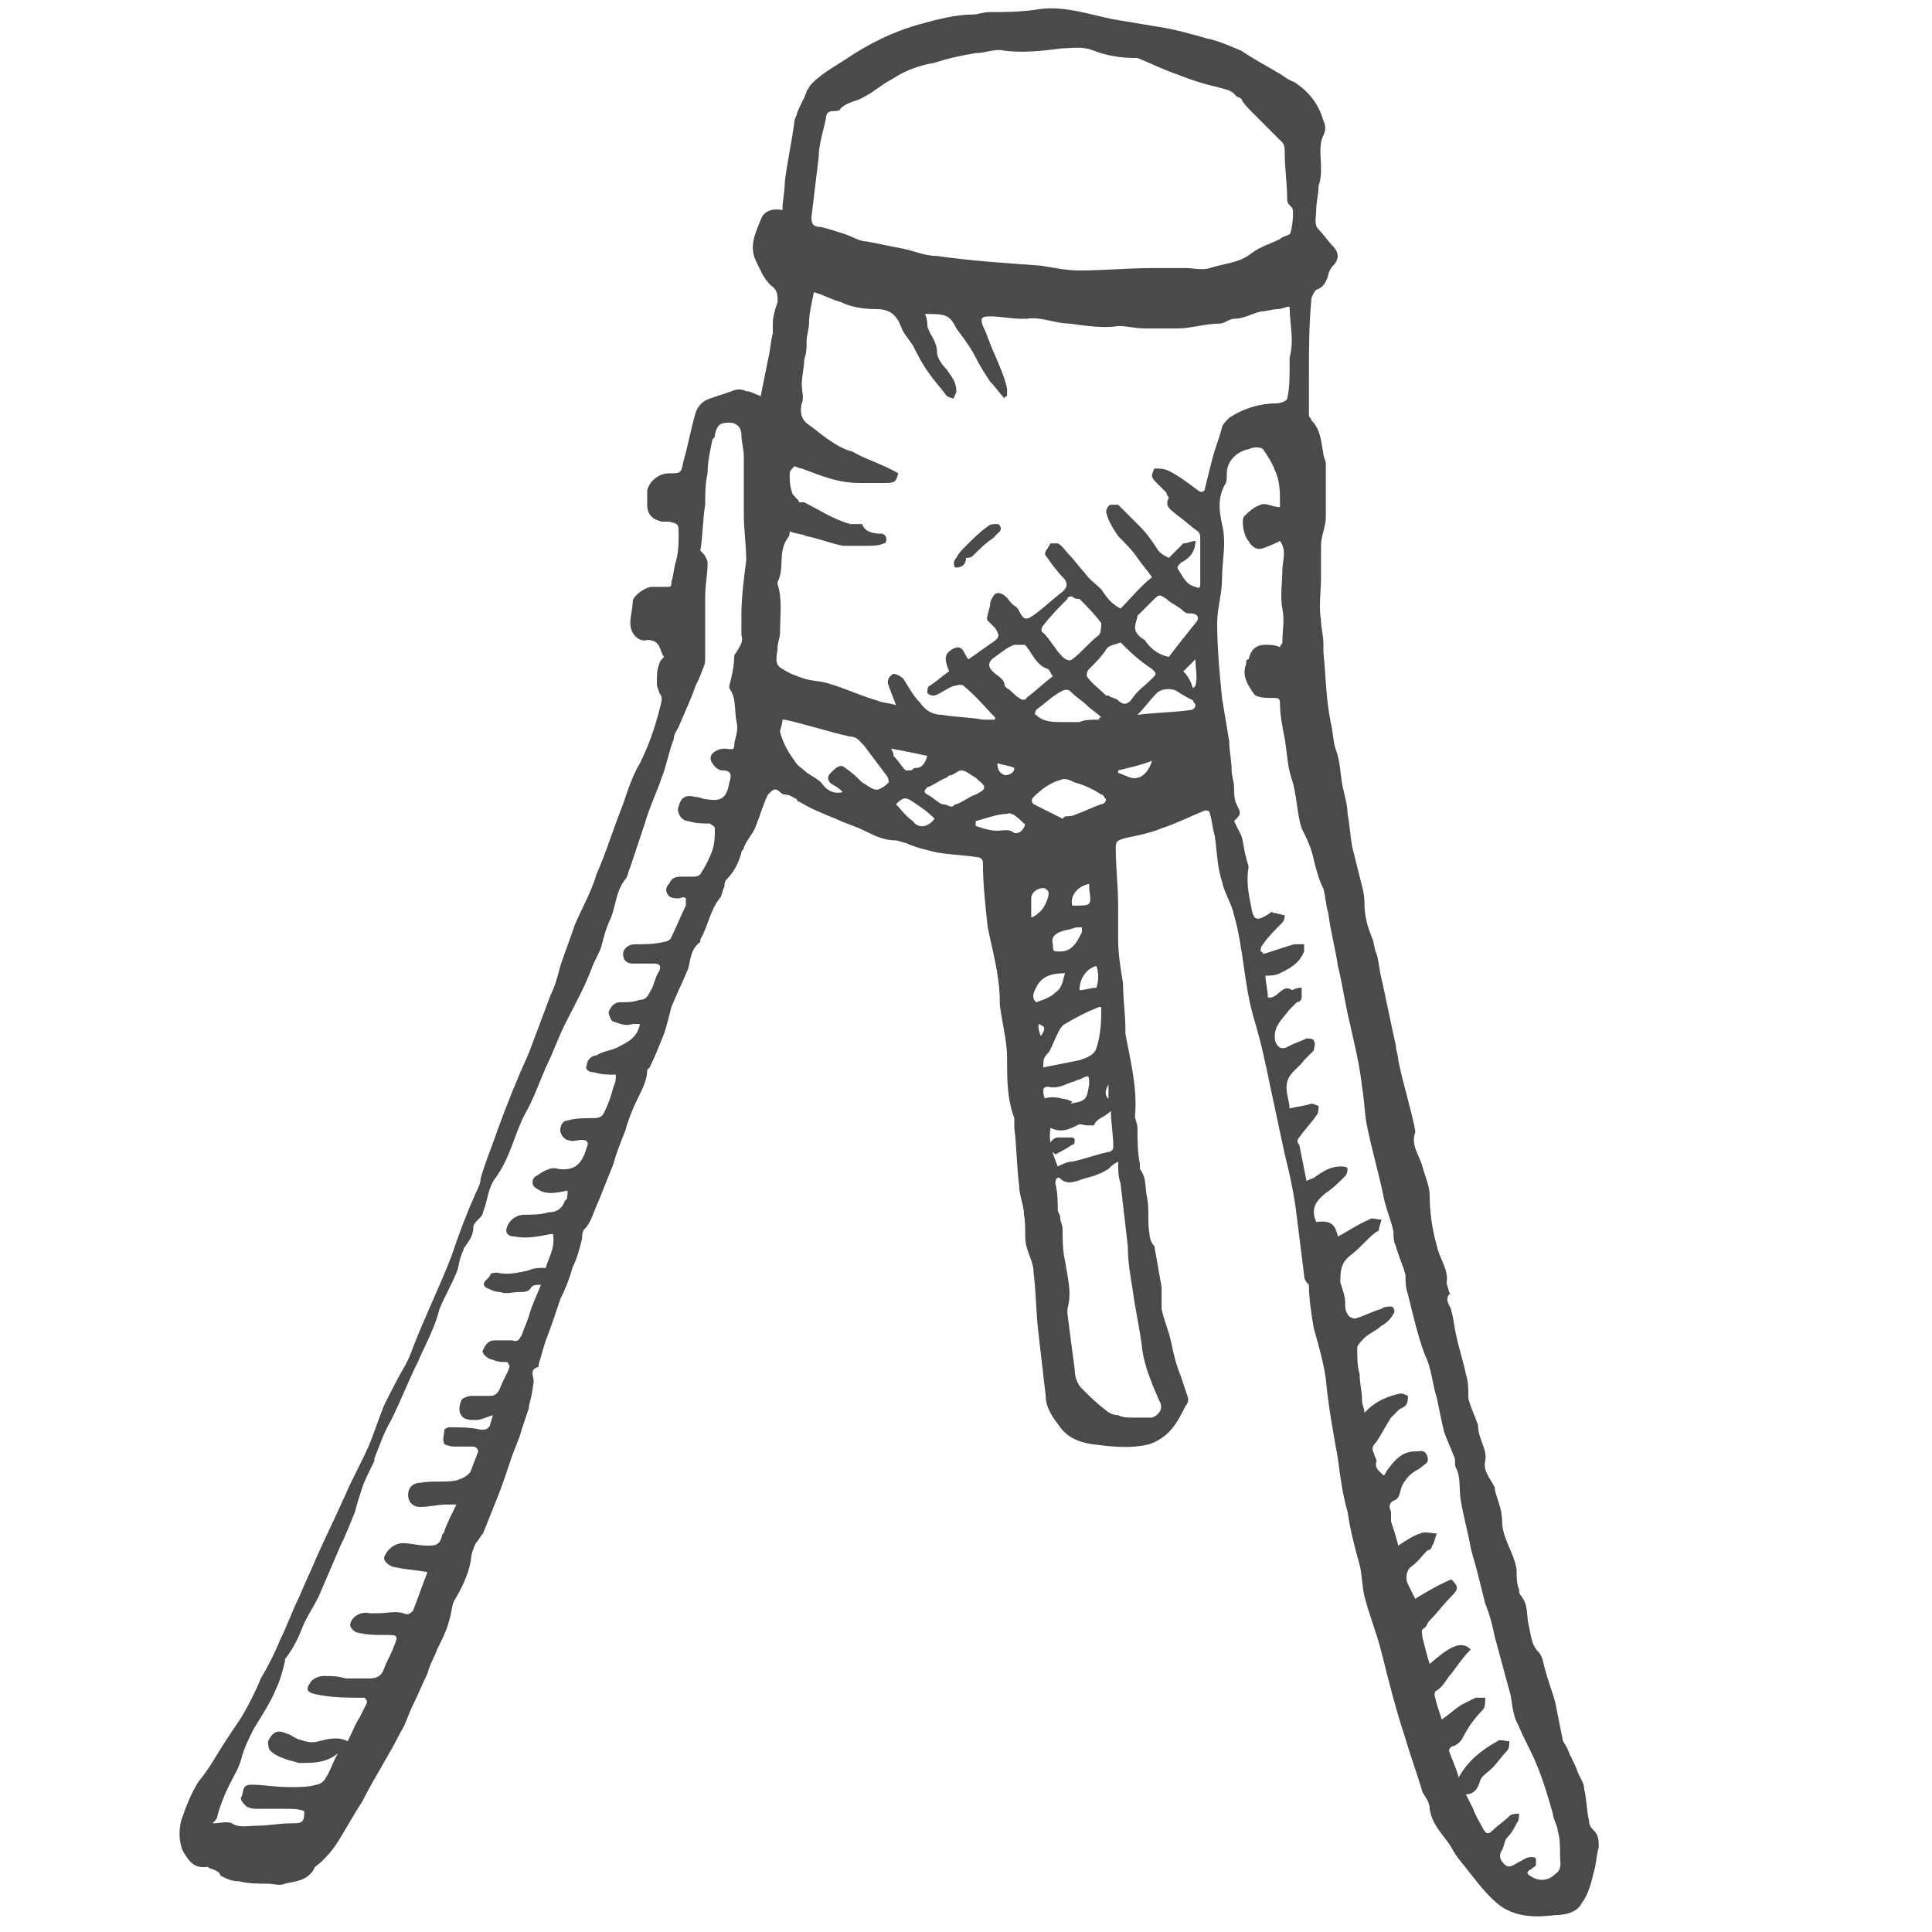 <?xml version="1.0" encoding="utf-8"?>
<!-- Generator: Adobe Illustrator 24.1.0, SVG Export Plug-In . SVG Version: 6.00 Build 0)  -->
<svg version="1.1" id="Ebene_1" xmlns="http://www.w3.org/2000/svg" xmlns:xlink="http://www.w3.org/1999/xlink" x="0px" y="0px"
	 viewBox="0 0 80 80" style="enable-background:new 0 0 80 80;" xml:space="preserve">
<style type="text/css">
	.st0{fill:#4A4A49;}
</style>
<g>
	<path class="st0" d="M45.9,44.9c-0.1,0.2-0.2,0.4,0,0.6C45.9,45.2,45.9,45.1,45.9,44.9 M43,42.4c0,0.1,0,0.3,0.1,0.5
		C43.3,42.6,43.3,42.5,43,42.4 M41.3,31.6c0,0.3,0.1,0.4,0.3,0.5c0.2,0,0.4-0.1,0.4-0.3C41.8,31.7,41.6,31.7,41.3,31.6 M49.4,28.5
		l0.1-0.1c0.1-0.4,0-0.7,0-1.1c-0.2,0.2-0.4,0.4-0.6,0.6c0,0,0.1-0.1,0.1-0.1C49.2,28,49.3,28.2,49.4,28.5 M46.3,31.9
		c0,0,0,0.1,0,0.1c0.3,0.1,0.6,0.3,0.8,0.2c0.2,0,0.5-0.3,0.6-0.7C47.2,31.7,46.7,31.8,46.3,31.9 M45.4,40c-0.4,0.1-0.7,0.5-0.7,1
		c0.2,0,0.5-0.1,0.7-0.1C45.5,40.6,45.5,40.3,45.4,40 M45.1,36.6c-0.5,0.1-0.8,0.5-0.7,0.9c0,0,0.1,0,0.1,0c0.7,0,0.7,0,0.6-0.7
		C45.1,36.7,45.1,36.7,45.1,36.6 M42.7,38c0.2-0.1,0.2-0.1,0.3-0.2c0.2-0.1,0.5-0.7,0.4-0.9c0,0-0.1-0.1-0.1-0.1
		c-0.2-0.1-0.6,0.1-0.6,0.4C42.7,37.5,42.7,37.7,42.7,38 M36.9,31c0.1,0.2,0.1,0.2,0.1,0.3c0.2,0.2,0.3,0.4,0.5,0.6c0,0,0.1,0,0.2,0
		c0.1,0,0.1-0.1,0.2-0.1c0.3,0,0.4-0.2,0.5-0.5C37.9,31.2,37.5,31.1,36.9,31 M43.6,39.1c0,0.3,0,0.3,0.3,0.3c0.5,0,0.7-0.4,0.9-0.8
		c0-0.1,0-0.2,0-0.2c0,0-0.1,0-0.2,0c-0.1,0-0.3,0.1-0.4,0.1C43.7,38.6,43.5,38.8,43.6,39.1 M44.1,40.3c-0.7,0-1,0.2-1.2,0.6
		c-0.1,0.2-0.2,0.4,0,0.6c0.3-0.1,0.6-0.2,0.8-0.4C44,40.9,44,40.6,44.1,40.3 M38.7,33.9c-0.3-0.3-0.6-0.5-0.9-0.7
		c-0.3-0.2-0.4-0.2-0.7,0.1c0.2,0.2,0.4,0.5,0.7,0.7C38,34.3,38.4,34.3,38.7,33.9 M40.4,34c0,0.1,0,0.1,0,0.2
		c0.3,0.1,0.6,0.2,0.9,0.2c0.2,0,0.5-0.1,0.7,0.1c0.1,0,0.2,0,0.3-0.1c0.1-0.1,0.2-0.3,0.1-0.3c-0.2-0.2-0.5-0.5-0.7-0.4
		C41.3,33.7,40.8,33.9,40.4,34 M47.1,29.6c0.8-0.1,1.5-0.1,2.2-0.2c0.1,0,0.2-0.1,0.2-0.2c0-0.1-0.1-0.1-0.1-0.2
		c-0.2-0.1-0.4-0.2-0.7-0.4c-0.2-0.1-0.6-0.1-0.8,0.1C47.6,29,47.4,29.3,47.1,29.6 M45.1,44.9c0-0.4,0-0.4-0.4-0.2
		c-0.1,0-0.2,0.1-0.3,0.1c-0.3,0.1-0.6,0.3-1,0.2c-0.2,0-0.2,0.1-0.2,0.2c0,0.2,0.1,0.3,0.1,0.5c0,0.2,0.1,0.3,0.3,0.2
		c0.2-0.1,0.5-0.1,0.7-0.2C45,45.6,45,45.5,45.1,44.9 M39.4,33.4c0.1,0,0.1-0.1,0.2-0.1c0.3-0.1,0.5-0.3,0.8-0.4
		c0.4-0.2,0.5-0.3,0.1-0.6c0,0-0.1-0.1-0.1-0.1c-0.2-0.1-0.4-0.3-0.6-0.3c-0.1,0-0.2,0.1-0.4,0.2c-0.1,0-0.1,0-0.2,0.1
		c-0.3,0.1-0.5,0.3-0.8,0.4c-0.1,0.1-0.2,0.2,0,0.3c0.2,0.1,0.4,0.3,0.6,0.4C39.2,33.3,39.3,33.4,39.4,33.4 M45.5,29.8
		c0,0,0-0.1,0.1-0.1c-0.2-0.2-0.4-0.3-0.6-0.5c-0.2-0.2-0.4-0.3-0.6-0.5c-0.1-0.1-0.2-0.2-0.4-0.1c-0.4,0.2-0.7,0.5-1.1,0.8
		c0,0-0.1,0.2,0,0.2c0.3,0.3,0.7,0.3,1.1,0.3c0.2,0,0.5,0,0.7,0C44.9,29.8,45.2,29.8,45.5,29.8 M44.2,33.8c0.1,0,0.2,0,0.4-0.1
		c0.3-0.1,0.7-0.3,1-0.4c0.1,0,0.2-0.1,0.2-0.2c-0.1-0.1-0.1-0.2-0.2-0.2c-0.3-0.2-0.7-0.4-1.1-0.5c-0.2-0.1-0.4-0.2-0.6-0.1
		c-0.4,0.1-0.8,0.4-1.1,0.7c-0.1,0.1-0.1,0.2,0,0.3c0.4,0.2,0.8,0.4,1.2,0.6C44.1,33.8,44.1,33.8,44.2,33.8 M45.6,41.7
		c-0.1,0-0.1,0-0.1,0c-0.5,0.2-0.9,0.4-1.4,0.7c-0.2,0.1-0.3,0.4-0.4,0.6c-0.1,0.2-0.2,0.5-0.3,0.6c-0.2,0.2-0.2,0.3-0.2,0.6
		c0.5-0.1,1-0.2,1.5-0.3c0.3-0.1,0.6-0.2,0.7-0.5C45.6,42.8,45.6,42.2,45.6,41.7 M43.6,28c-0.1-0.1-0.1-0.2-0.2-0.3
		c-0.4-0.1-0.6-0.5-0.8-0.8c-0.1-0.1-0.1-0.2-0.2-0.2c-0.1,0-0.3,0-0.4,0c-0.3,0.1-0.5,0.3-0.8,0.5c-0.3,0.2-0.3,0.4-0.1,0.6
		c0.2,0.2,0.5,0.3,0.5,0.6c0,0,0,0,0.1,0.1c0.2,0.1,0.3,0.3,0.5,0.4c0.1,0.1,0.3,0.1,0.3,0C42.9,28.6,43.2,28.3,43.6,28 M46,46
		c-0.3,0.3-0.6,0.3-0.7,0.6c0,0-0.2,0-0.3,0c-0.1,0-0.3-0.1-0.4,0c-0.4,0.2-0.7,0.3-1.1,0.1c-0.1,0.6,0.1,1.1,0.3,1.6
		c0.2-0.1,0.4-0.2,0.6-0.2c0.5-0.1,1-0.3,1.5-0.4c0.1,0,0.2-0.1,0.2-0.2C46.1,47,46,46.5,46,46 M46.4,26.6c-0.2,0.1-0.5,0.1-0.6,0.3
		c-0.2,0.3-0.4,0.5-0.7,0.8c-0.1,0.1-0.1,0.2-0.1,0.3c0.2,0.3,0.5,0.5,0.8,0.8c0,0,0.1,0,0.1,0c0.1,0.1,0.3,0.1,0.4,0.2
		c0.2,0.2,0.4,0.2,0.6-0.1c0.2-0.3,0.5-0.5,0.8-0.8c0.2-0.2,0.2-0.2,0-0.4C47.1,27.3,46.8,27,46.4,26.6 M44.4,24.7
		c-0.1,0-0.2,0-0.2,0.1c-0.3,0.3-0.7,0.7-1,1.1c-0.1,0.1-0.1,0.3,0,0.3c0.3,0.3,0.5,0.7,0.8,1c0.1,0.1,0.3,0.2,0.4,0.1
		c0.4-0.3,0.7-0.7,1.1-1c0.1-0.1,0.1-0.4,0.1-0.5c-0.3-0.4-0.6-0.7-0.9-1C44.6,24.8,44.5,24.8,44.4,24.7 M48.4,27.2
		c0.3-0.4,0.7-0.9,1.1-1.4c0.2-0.2,0.1-0.4-0.2-0.4c-0.1,0-0.2,0-0.3-0.1c-0.2-0.2-0.5-0.3-0.7-0.5c-0.3-0.2-0.3-0.2-0.6,0.1
		c-0.2,0.2-0.4,0.4-0.6,0.6C47.1,25.6,47,25.8,47,26c0,0.2,0.2,0.4,0.4,0.5C47.6,26.8,47.9,27.1,48.4,27.2 M34.9,32.8
		c-0.1-0.1-0.2-0.2-0.4-0.3c-0.2-0.1-0.3-0.3-0.1-0.5c0.2-0.2,0.4-0.4,0.6-0.2c0.3,0.2,0.5,0.4,0.7,0.6c0.2,0.1,0.4,0.3,0.6,0.3
		c0.1,0,0.3-0.1,0.5-0.3c0,0,0-0.2-0.1-0.3c-0.3-0.4-0.6-0.8-0.9-1.2c-0.2-0.2-0.3-0.4-0.6-0.4c-0.9-0.2-1.8-0.5-2.7-0.7
		c0,0,0,0-0.1,0c0,0.2-0.1,0.4-0.1,0.5c0.1,0.4,0.3,0.8,0.6,1.2c0.1,0.2,0.3,0.3,0.4,0.4c0.2,0.2,0.5,0.3,0.7,0.5
		C34.2,32.7,34.5,32.9,34.9,32.8 M46.3,48.1c-0.2,0.1-0.3,0.2-0.4,0.3c-0.3,0.2-0.6,0.3-1,0.4c-0.3,0.1-0.7,0.3-1,0
		c-0.1-0.1-0.2,0-0.2,0.2c0.1,0.4,0.1,0.8,0.1,1.1c0,0.1,0.1,0.2,0.1,0.3c0,0.2,0.1,0.3,0.1,0.5c0,0.4,0,0.9,0.1,1.3
		c0.1,0.7,0.3,1.3,0.1,2c0,0.1,0,0.1,0,0.2c0.1,0.8,0.2,1.5,0.3,2.3c0,0.3,0.1,0.6,0.3,0.8c0.3,0.3,0.6,0.6,1,0.9
		c0.1,0.1,0.3,0.2,0.5,0.2c0.2,0.1,0.4,0.1,0.6,0.1c0.3,0,0.5,0,0.8,0c0.3-0.1,0.5-0.4,0.3-0.7c-0.3-0.7-0.6-1.4-0.7-2.1
		c-0.1-0.9-0.3-1.7-0.4-2.5c-0.1-0.6-0.2-1.2-0.2-1.8c-0.1-0.9-0.2-1.7-0.3-2.6C46.3,48.7,46.3,48.5,46.3,48.1 M53.2,6.4
		C53.3,6.4,53.3,6.4,53.2,6.4c0-0.2,0-0.4-0.1-0.5c-0.4-0.4-0.8-0.8-1.2-1.2c-0.2-0.2-0.4-0.4-0.5-0.6c-0.1-0.1-0.2-0.1-0.2-0.1
		c-0.2-0.3-0.5-0.3-0.8-0.4c-0.5-0.1-1.1-0.3-1.6-0.5c-0.6-0.2-1.2-0.5-1.7-0.7c0,0,0,0-0.1,0c-0.6,0-1.2-0.1-1.7-0.3
		C44.8,1.9,44.4,2,44,2c-0.8,0.1-1.6,0.2-2.4,0.1c-0.4-0.1-0.8,0.1-1.2,0.1c-0.6,0.1-1.1,0.2-1.7,0.4c-0.6,0.1-1.2,0.3-1.8,0.7
		c-0.4,0.2-0.7,0.5-1.1,0.7c-0.3,0.2-0.7,0.2-1,0.5c0,0.1-0.2,0.1-0.3,0.1c-0.2,0-0.3,0.1-0.3,0.3c-0.1,0.5-0.3,1.1-0.3,1.6
		c-0.1,0.8-0.2,1.7-0.3,2.5c0,0.3,0.1,0.4,0.4,0.4c0.4,0.1,0.7,0.2,1,0.3c0.3,0.1,0.6,0.3,0.9,0.3c0.5,0.1,1,0.2,1.5,0.3
		c0.5,0.1,0.9,0.3,1.4,0.3c1.4,0.2,2.9,0.3,4.3,0.4c0.6,0.1,1.1,0.2,1.6,0.2c1,0,2-0.1,3-0.1c0.5,0,0.9,0,1.4,0c0.3,0,0.7,0.1,1,0
		c0.6-0.2,1.2-0.2,1.7-0.6c0.4-0.3,0.8-0.4,1.2-0.6c0.1-0.1,0.2-0.1,0.4-0.2c0.1-0.1,0.2-1,0.1-1.1c-0.1-0.1-0.2-0.2-0.2-0.3
		C53.3,7.6,53.2,7,53.2,6.4 M23.5,49.3c-0.5,0.1-0.9,0.2-1.3-0.1c-0.2-0.1-0.2-0.4,0-0.5c0.3-0.2,0.6-0.4,0.9-0.3
		c0.7,0.1,1-0.2,1.2-0.9c0.1-0.2,0-0.3-0.2-0.3c-0.2,0-0.4,0.1-0.6,0c-0.1,0-0.3-0.2-0.3-0.4c0-0.2,0.1-0.4,0.3-0.4
		c0.3-0.1,0.7-0.1,1-0.1c0.2,0,0.4,0,0.5-0.2c0.2-0.4,0.3-0.7,0.4-1.1c0.1-0.2,0.1-0.3,0.1-0.5c-0.3,0-0.6,0-0.9-0.1
		c-0.2,0-0.4-0.1-0.3-0.3c0-0.2,0.2-0.4,0.4-0.4c0.3-0.2,0.7-0.2,1-0.4c0.4-0.2,0.7-0.4,0.8-0.9c-0.1,0-0.2,0-0.3,0
		c-0.3,0.1-0.5,0-0.8-0.1c-0.1,0-0.2-0.3-0.2-0.4c0.1-0.2,0.2-0.4,0.5-0.4c0.3,0,0.5,0,0.8-0.1c0.2,0,0.3-0.1,0.4-0.3
		c0.2-0.3,0.2-0.6,0.4-0.9c0.1-0.2,0-0.3-0.2-0.3c-0.3,0-0.6,0-0.9,0c-0.2,0-0.4-0.1-0.4-0.4c0-0.2,0.2-0.4,0.5-0.4
		c0.4,0,0.8,0,1.2-0.1c0.1,0,0.3-0.1,0.3-0.2c0.2-0.4,0.4-0.9,0.6-1.3c0-0.1,0-0.2,0-0.3c-0.1-0.1-0.2,0-0.3,0c-0.1,0-0.3,0-0.4-0.1
		c-0.1-0.1-0.2-0.3,0-0.5c0.1-0.2,0.2-0.3,0.5-0.3c0.2,0,0.3,0,0.5,0c0.1,0,0.2,0,0.3-0.1c0.2-0.3,0.4-0.7,0.5-1
		c0.1-0.3,0.1-0.6,0.1-0.9c0-0.1-0.1-0.1-0.2-0.2c-0.3,0-0.6,0-0.9-0.1c-0.3,0-0.5-0.4-0.4-0.6c0.1-0.4,0.3-0.5,0.7-0.4
		c0.2,0,0.3,0.1,0.5,0.1c0.6,0.1,0.8-0.1,0.9-0.7c0.1-0.3,0.1-0.5-0.3-0.5c-0.1,0-0.3-0.1-0.4-0.3c-0.1-0.1-0.1-0.3,0-0.4
		c0.1-0.1,0.3-0.2,0.5-0.2c0.2,0,0.4,0.1,0.4-0.1c0-0.3,0.2-0.6,0.1-1c-0.1-0.5,0-1-0.3-1.4c0,0,0-0.1,0-0.1
		c0.1-0.4,0.2-0.8,0.2-1.2c0-0.1,0.1-0.2,0.1-0.2c0.1-0.2,0.3-0.4,0.2-0.7c0-0.3,0-0.5,0-0.8c0-0.8,0.1-1.5,0.2-2.3
		c0-0.6-0.1-1.3-0.1-1.9c0-0.8,0-1.6,0-2.4c0-0.3-0.1-0.6-0.1-0.9c0-0.3-0.2-0.5-0.5-0.5c-0.4,0-0.5,0.1-0.6,0.5
		c0,0.1,0,0.1-0.1,0.2c-0.1,0.5-0.2,0.9-0.2,1.4c-0.1,0.4-0.1,0.9-0.1,1.3c-0.1,0.6-0.1,1.3-0.2,1.9c0,0,0.1,0.1,0.1,0.1
		c0.1,0.1,0.2,0.3,0.2,0.4c0,0.5-0.1,0.9-0.1,1.4c0,0.4,0,0.7,0,1.1c0,0.5,0,0.9,0,1.4c0,0.2,0,0.3-0.1,0.5
		c-0.1,0.3-0.2,0.5-0.3,0.7c-0.2,0.6-0.5,1.2-0.7,1.7c-0.1,0.2-0.2,0.3-0.2,0.5c-0.2,0.5-0.3,1.1-0.5,1.6c-0.2,0.6-0.5,1.2-0.7,1.9
		c-0.2,0.6-0.4,1.2-0.6,1.8c-0.1,0.2-0.1,0.4-0.2,0.5c-0.4,0.5-0.4,1.1-0.6,1.6c-0.2,0.4-0.3,0.8-0.4,1.2c-0.1,0.3-0.3,0.6-0.4,0.9
		c-0.3,0.8-0.7,1.5-1.1,2.3c-0.3,0.6-0.5,1.2-0.8,1.8c-0.3,0.7-0.5,1.3-0.9,2c-0.4,0.8-0.6,1.8-1.2,2.6c-0.3,0.4-0.3,0.9-0.5,1.4
		c0,0.1-0.1,0.2-0.2,0.3c-0.1,0.1-0.2,0.2-0.2,0.3c0,0.4-0.2,0.6-0.4,0.9c0,0.1-0.1,0.2-0.1,0.3c-0.1,0.2-0.1,0.5-0.2,0.7
		c-0.2,0.5-0.5,1-0.7,1.5c-0.2,0.8-0.6,1.5-0.9,2.2c-0.4,0.8-0.7,1.6-1.1,2.4c-0.3,0.5-0.5,1.1-0.7,1.6c0,0,0,0.1,0,0.1
		c-0.2,0.4-0.4,0.8-0.5,1.1c-0.1,0.3-0.2,0.6-0.3,1c-0.2,0.5-0.4,1-0.6,1.4c-0.3,0.7-0.6,1.4-0.9,2.1c-0.2,0.4-0.4,0.7-0.6,1.1
		c-0.2,0.5-0.4,1-0.8,1.5c0,0,0,0.1,0,0.1c-0.1,0.4-0.2,0.8-0.4,1.2c-0.2,0.5-0.6,1.1-0.9,1.6c-0.2,0.4-0.4,0.8-0.5,1.2
		c-0.1,0.4-0.3,0.7-0.5,1.1c-0.2,0.4-0.4,0.9-0.5,1.3c0,0.1-0.1,0.2-0.2,0.3c0.3,0,0.6-0.1,0.8,0c0.3,0.2,0.7,0.1,1,0.1
		c0.5,0,1-0.1,1.4-0.1c0.5,0,0.6,0,0.6-0.5c-0.2-0.1-0.5-0.1-0.7-0.1c-0.4,0-0.8,0-1.2,0c-0.2,0-0.3,0-0.5-0.1
		c-0.1-0.1-0.3-0.3-0.2-0.4c0.1-0.2,0-0.5,0.4-0.5c0.5,0,1,0.1,1.6,0.1c0.4,0,0.8,0,1.1-0.1c0.1,0,0.3-0.1,0.4-0.3
		c0.2-0.3,0.3-0.7,0.5-1c-0.5,0.4-1,0.4-1.6,0.4c-0.1,0-0.3-0.1-0.4-0.1c-0.3-0.1-0.6-0.2-0.8-0.4c-0.1-0.1-0.1-0.3-0.1-0.4
		c0.2-0.4,0.4-0.5,0.8-0.3c0.1,0,0.2,0.1,0.4,0.2c0.3,0.1,0.6,0.2,0.9,0.1c0.4-0.1,0.8-0.2,1.2,0c0.2-0.4,0.3-0.7,0.5-1
		c0.1-0.2,0.2-0.4,0.3-0.6c0-0.1-0.1-0.2-0.1-0.2c-0.6,0-1.2,0-1.8-0.1c-0.6-0.1-0.7-0.2-0.4-0.6c0.1-0.1,0.3-0.2,0.5-0.2
		c0.3,0,0.6,0,0.9,0.1c0.3,0,0.6,0,1,0c0.3,0,0.5-0.1,0.6-0.4c0.1-0.3,0.3-0.6,0.4-0.9c0.2-0.5,0.2-0.5-0.4-0.5
		c-0.4,0-0.7,0-1.1-0.1c-0.1,0-0.3-0.2-0.3-0.3c0-0.3,0.4-0.6,0.8-0.5c0.1,0,0.3,0,0.4,0c0.3,0,0.7-0.1,1,0c0.2,0.1,0.3,0,0.4-0.1
		c0.2-0.5,0.4-1.1,0.6-1.6c-0.5-0.1-0.9-0.1-1.3-0.2c-0.2,0-0.5-0.2-0.5-0.4c0.1-0.3,0.4-0.6,0.8-0.6c0.3,0,0.6,0.1,1,0.1
		c0.3,0,0.5,0,0.6-0.4c0-0.1,0.1-0.1,0.1-0.2c0.1-0.3,0.3-0.7,0.5-1.1c-0.2,0-0.3,0-0.4,0c-0.4,0-0.7,0.1-1.1,0.1
		c-0.3,0-0.5-0.2-0.5-0.5c0-0.3,0.2-0.5,0.5-0.5c0.5-0.1,1,0,1.5-0.1c0.3-0.1,0.5-0.2,0.6-0.4c0.1-0.3,0.2-0.5,0.3-0.8
		c0-0.1-0.1-0.2-0.2-0.2c-0.3,0-0.5,0-0.8,0c-0.2,0-0.4-0.1-0.4-0.1c-0.1-0.2,0-0.4,0-0.6c0,0,0.1-0.1,0.2-0.1c0.4,0,0.9,0,1.3,0.1
		c0.2,0,0.3,0,0.4-0.2c0-0.1,0.1-0.3,0.1-0.4c-0.3,0.1-0.5,0.2-0.7,0.2c-0.2,0-0.5,0-0.6-0.2c-0.1-0.1-0.1-0.4,0-0.6
		c0-0.1,0.3-0.2,0.4-0.2c0.3,0,0.6,0,0.8,0c0.2,0,0.3-0.1,0.4-0.3c0.1-0.3,0.3-0.6,0.4-0.9c0-0.1-0.1-0.2-0.1-0.2
		c-0.2,0-0.4,0-0.6-0.1c-0.2,0-0.5-0.3-0.4-0.4c0.1-0.2,0.2-0.4,0.5-0.4c0.2,0,0.5,0,0.7,0c0.3,0.1,0.3-0.1,0.4-0.2
		c0.1-0.3,0.2-0.5,0.3-0.8c0.1-0.4,0.3-0.8,0.5-1.3c-0.2,0-0.3,0-0.4,0.1c-0.1,0.2-0.3,0.2-0.5,0.2c-0.3,0-0.5,0.1-0.8,0
		c-0.2,0-0.4-0.1-0.6-0.2c-0.2-0.2,0.1-0.3,0.2-0.5c0-0.1,0.2-0.1,0.3-0.1c0.4,0.1,0.9,0,1.3-0.1c0.2-0.1,0.4-0.1,0.7-0.1
		c0.1-0.4,0.4-0.8,0.3-1.4c-0.1,0-0.1,0-0.1,0c-0.5,0.1-1,0.2-1.5,0.1c-0.3,0-0.4-0.2-0.3-0.4c0.1-0.3,0.4-0.5,0.7-0.5
		c0.3,0,0.7,0,1-0.1c0.4,0,0.6-0.2,0.7-0.5C23.5,49.7,23.5,49.5,23.5,49.3 M55.4,51.2c0.4-0.2,0.8-0.5,1.3-0.7c0.1-0.1,0.3,0,0.5,0
		c0,0.1-0.1,0.3-0.1,0.4c0,0.1-0.1,0.1-0.1,0.1c-0.4,0.3-0.7,0.7-1.1,1c-0.4,0.3-0.4,0.7-0.4,1.1c0.1,0.3,0.2,0.6,0.2,0.8
		c0,0.2,0,0.4,0.1,0.5c0,0.1,0.2,0.2,0.3,0.2c0.4-0.1,0.7-0.3,1.1-0.4c0.1-0.1,0.3-0.1,0.4-0.1c0.1,0,0.2,0.2,0.1,0.3
		c-0.1,0.2-0.3,0.4-0.5,0.5c-0.2,0.2-0.5,0.3-0.7,0.5c-0.1,0.1-0.3,0.3-0.3,0.4c0,0.4,0,0.8,0.1,1.1c0,0.4,0.1,0.7,0.1,1.1
		c0,0.2,0.1,0.3,0.1,0.5c0.1-0.1,0.1-0.1,0.1-0.1c0.4-0.4,0.9-0.6,1.4-0.7c0.1,0,0.3,0.1,0.3,0.1c0,0.1,0,0.3-0.1,0.4
		c-0.1,0.1-0.2,0.1-0.3,0.2c-0.1,0.1-0.2,0.2-0.3,0.3c-0.2,0.3-0.4,0.7-0.6,1c-0.2,0.2-0.2,0.3-0.1,0.5c0,0.1,0.1,0.2,0.1,0.3
		c-0.1,0.3,0.1,0.4,0.3,0.6c0.1-0.1,0.1-0.2,0.2-0.3c0.3-0.4,0.6-0.7,1.1-0.7c0.2,0,0.4-0.1,0.5,0.2c0.1,0.3-0.1,0.3-0.3,0.5
		c-0.2,0.1-0.5,0.3-0.6,0.5C58,61.5,58,61.8,57.9,62c0,0-0.1,0.1-0.1,0.1c-0.3,0.1-0.3,0.3-0.2,0.5c0,0.1,0,0.2,0,0.4
		c0.1,0.3,0.2,0.6,0.3,1c0.3-0.2,0.6-0.4,0.9-0.5c0.2-0.1,0.5,0,0.7,0c-0.1,0.2-0.1,0.4-0.2,0.5c0,0.1-0.1,0.2-0.2,0.2
		c-0.2,0.2-0.4,0.5-0.7,0.7c-0.2,0.2-0.2,0.5-0.1,0.7c0.1,0.2,0.2,0.4,0.3,0.6c0.5-0.3,1-0.6,1.5-0.8c0.3,0.3,0.3,0.4,0,0.7
		c-0.3,0.3-0.6,0.7-0.9,1c-0.1,0.1-0.1,0.2-0.2,0.3c-0.2,0.1-0.1,0.2-0.1,0.4c0.1,0.4,0.2,0.8,0.3,1.1c0.8-0.7,1.3-1,1.7-0.6
		c-0.3,0.3-0.5,0.6-0.8,1c-0.2,0.2-0.3,0.5-0.6,0.7c-0.1,0-0.1,0.2-0.1,0.2c0.1,0.4,0.2,0.7,0.3,1c0.3-0.2,0.5-0.4,0.8-0.6
		c0.2-0.1,0.4-0.2,0.6-0.3c0.1,0,0.3,0,0.4,0c0,0.2,0,0.4-0.1,0.5c-0.3,0.3-0.6,0.7-0.8,1.1c-0.1,0.2-0.2,0.3-0.4,0.4
		c-0.1,0-0.2,0.1-0.2,0.2c0.1,0.3,0.3,0.7,0.4,1.1c0.4-0.7,0.9-1.1,1.6-1.5c0.1-0.1,0.3,0,0.5,0c0,0.1,0,0.3-0.1,0.4
		c-0.2,0.2-0.4,0.5-0.6,0.7c-0.2,0.2-0.4,0.3-0.5,0.5c-0.1,0.4-0.3,0.6-0.6,0.6c0.1,0.2,0.2,0.4,0.3,0.6c0.1,0.3,0.3,0.6,0.4,0.8
		c0.1,0.2,0.2,0.3,0.4,0.1c0.2-0.2,0.5-0.4,0.7-0.6c0.1-0.1,0.3-0.1,0.4-0.1c0,0.1,0,0.3-0.1,0.4c-0.1,0.2-0.2,0.4-0.4,0.6
		c-0.1,0.1-0.1,0.3-0.2,0.5c-0.2,0.3,0,0.5,0.1,0.6c0.2,0.2,0.4,0,0.6-0.1c0.2-0.1,0.3-0.2,0.5-0.2c0.1,0,0.2,0,0.2,0.1
		c0,0.1,0,0.2,0,0.2c0,0.1-0.1,0.1-0.2,0.2c-0.2,0.1-0.2,0.2,0,0.3c0.3,0.2,0.7,0.2,1-0.1c0.3-0.2,0.2-0.5,0.2-0.7
		c0-0.4,0-0.8-0.1-1.1c0-0.2-0.2-0.5-0.2-0.7c-0.2-0.7-0.4-1.4-0.7-2.1c-0.2-0.5-0.5-1-0.7-1.5c-0.1-0.2-0.2-0.4-0.2-0.5
		c-0.1-0.3-0.1-0.7-0.2-1c-0.2-0.7-0.4-1.5-0.6-2.2c-0.1-0.5-0.2-0.9-0.4-1.4c-0.1-0.4-0.2-0.8-0.3-1.2c-0.1-0.4-0.2-0.7-0.3-1.1
		c-0.1-0.6-0.3-1.3-0.4-1.9c-0.1-0.5,0-1-0.2-1.4c-0.1-0.1,0-0.4-0.1-0.5c-0.1-0.3-0.3-0.7-0.4-1c-0.1-0.4-0.2-0.9-0.3-1.4
		c-0.2-0.6-0.2-1.2-0.5-1.8c-0.3-0.8-0.5-1.7-0.7-2.5c-0.1-0.3-0.1-0.5-0.1-0.8c-0.1-0.4-0.3-0.8-0.4-1.2c-0.1-0.2-0.1-0.4-0.1-0.6
		c-0.1-0.5-0.3-0.9-0.4-1.4c-0.2-1-0.5-2-0.7-3c-0.1-0.5-0.1-1-0.2-1.6c-0.1-0.9-0.3-1.7-0.5-2.6c-0.2-0.8-0.3-1.6-0.5-2.4
		c-0.1-0.7-0.3-1.4-0.4-2.2c-0.1-0.3-0.1-0.6-0.2-1c-0.2-0.4-0.3-0.8-0.4-1.2c-0.1-0.5-0.3-0.9-0.5-1.3c-0.2-0.6-0.2-1.4-0.4-2
		c-0.2-0.6-0.2-1.1-0.3-1.7c-0.1-0.5-0.2-1-0.2-1.5c0-0.2-0.1-0.2-0.3-0.2c-0.3,0-0.7,0-0.8-0.2c-0.2-0.3-0.5-0.7-0.3-1.2
		c0-0.1,0-0.2,0.1-0.2c0.1-0.4,0.3-0.6,0.7-0.6c0.2,0,0.4,0,0.6,0.1c0-0.1,0.1-0.1,0.1-0.2c0-0.5,0.1-0.9,0-1.4
		c-0.1-0.5,0-1.1,0-1.6c0-0.4,0.2-0.8-0.1-1.2c-0.2,0.1-0.4,0.2-0.7,0.3c-0.3,0.1-0.5-0.1-0.6-0.3c-0.2-0.2-0.3-0.8-0.2-1
		c0.2-0.2,0.4-0.4,0.7-0.5c0.2-0.1,0.5,0.1,0.8,0.1c0,0,0-0.1,0-0.2c0-0.4,0-0.9-0.2-1.3c-0.1-0.3-0.3-0.6-0.5-0.9
		c-0.1-0.1-0.4-0.1-0.6,0c-0.5,0.1-0.9,0.5-0.9,1c0,0.2,0,0.4-0.1,0.5c-0.3,0.6-0.2,1.1-0.1,1.6c0.2,0.8,0,1.5,0,2.3
		c0,0.6-0.2,1.2-0.2,1.8c0,1,0.1,2.1,0.2,3.1c0.1,0.6,0.2,1.2,0.3,1.8c0,0.4,0.1,0.8,0.1,1.2c0,0.2,0.1,0.5,0.1,0.7
		c0,0.2,0,0.5,0.1,0.7c0.2,0.4,0.2,0.4-0.1,0.7c0.1,0.2,0.2,0.4,0.3,0.6c0.1,0.3,0.1,0.6,0.2,0.9c0,0.1,0.1,0.3,0.1,0.4
		c-0.1,0.6,0,1.1,0.1,1.6c0.1,0.6,0.2,0.7,0.8,0.3c0,0,0.1-0.1,0.1,0c0.2,0,0.4,0.1,0.5,0.1c0,0,0,0.2-0.1,0.3
		c-0.3,0.3-0.6,0.6-0.8,0.9c-0.1,0.1-0.1,0.2-0.1,0.3c0,0,0.1,0,0.1,0.1c0.4-0.1,0.9-0.3,1.3-0.4c0.1,0,0.2,0,0.4,0
		c0,0.1,0,0.2,0,0.3c-0.2,0.5-0.6,0.7-1,0.9c-0.2,0.1-0.4,0.1-0.6,0.1c0,0.3,0.1,0.6,0.1,0.9c0.4,0.1,0.6-0.6,1-0.3
		c0.2-0.1,0.3-0.1,0.4-0.1c0,0.1,0,0.3,0,0.4c0,0.1-0.1,0.2-0.2,0.2c-0.1,0.1-0.2,0.2-0.3,0.3c-0.3,0.4-0.7,0.7-0.6,1.3
		c0.1,0.3,0.3,0.4,0.6,0.2c0.2-0.1,0.5-0.2,0.7-0.3c0.1,0,0.3,0,0.3,0.1c0.1,0.1,0,0.3,0,0.4c-0.1,0.1-0.2,0.2-0.4,0.4
		c-0.2,0.3-0.6,0.5-0.7,0.9c-0.1,0.4,0.1,0.8,0.1,1.1c0.4-0.1,0.6-0.1,0.9-0.2c0.1,0,0.3,0.1,0.3,0.1c0,0.1,0,0.3-0.1,0.4
		c-0.2,0.3-0.5,0.6-0.7,0.9c-0.1,0.1-0.1,0.2,0,0.3c0.1,0.5,0.2,1,0.3,1.5c0.2-0.1,0.3-0.1,0.4-0.2c0.3-0.2,0.6-0.4,1-0.4
		c0.1,0,0.3,0,0.3,0.1c0,0,0,0.2-0.1,0.3c-0.3,0.3-0.5,0.5-0.8,0.7c-0.5,0.4-0.6,0.7-0.4,1.2C55.2,50.5,55.3,50.8,55.4,51.2
		 M37.2,19.6c-0.1,0.3-0.1,0.4-0.5,0.4c-0.4,0-0.7,0-1.1,0c-0.9,0-1.6-0.3-2.4-0.6c-0.1,0-0.3-0.1-0.3-0.1c-0.1,0.1-0.2,0.2-0.2,0.3
		c0,0.3,0,0.5,0.1,0.8c0,0.1,0.2,0.2,0.3,0.4c0,0,0.2,0,0.2,0c0.6,0.3,1.2,0.7,1.9,0.9c0.1,0,0.3,0,0.5,0c0.1,0.3,0.4,0.4,0.8,0.4
		c0.1,0,0.2,0.1,0.2,0.2c0,0.1,0,0.2-0.1,0.2c-0.2,0.1-0.5,0.1-0.7,0.1c-0.3,0-0.7,0-1,0c-0.5-0.1-1-0.3-1.5-0.4
		c-0.2-0.1-0.5-0.1-0.7-0.2c0,0.1,0,0.2-0.1,0.3c-0.4,0.6-0.1,1.2-0.4,1.8c0,0,0,0.1,0,0.1c0.2,0.6,0.1,1.3,0.1,2
		c0,0.2-0.1,0.4-0.1,0.6c0,0.3-0.2,0.7,0.2,0.9c0.3,0.2,0.6,0.3,0.9,0.4c0.3,0.1,0.7,0.1,1,0.2c0.7,0.2,1.3,0.5,2,0.7
		c0.2,0.1,0.5,0.1,0.8,0.2c-0.1-0.3-0.2-0.5-0.3-0.8c-0.1-0.2,0-0.4,0.2-0.5c0.1,0,0.3,0.1,0.4,0.2c0.2,0.3,0.4,0.7,0.7,1
		c0.2,0.3,0.5,0.5,0.9,0.5c0.6,0.1,1.2,0.1,1.7,0.2c0.2,0,0.4,0,0.5,0c0-0.1,0-0.1,0-0.1c-0.4-0.4-0.8-0.9-1.3-1.3
		c-0.1-0.1-0.3,0-0.4,0c-0.3,0.1-0.5,0.3-0.8,0.4c-0.1,0-0.2,0-0.3-0.1c0-0.1,0-0.3,0.1-0.3c0.3-0.2,0.5-0.4,0.8-0.6
		c-0.2-0.5-0.2-0.7,0.1-0.9c0.5-0.3,0.5,0.2,0.7,0.4c0.3-0.2,0.7-0.5,1-0.7c0.3-0.2,0.3-0.3,0.1-0.6c-0.1-0.1-0.2-0.2-0.3-0.3
		S41,25.2,41,25c0-0.1,0.1-0.3,0.2-0.4c0.1-0.1,0.3,0,0.3,0c0.2,0.1,0.3,0.3,0.4,0.4c0.1,0.1,0.2,0.1,0.3,0.3
		c0.2,0.4,0.3,0.4,0.7,0.1c0.4-0.3,0.7-0.6,1.1-0.9c0.2-0.2,0.2-0.3,0.1-0.5c-0.3-0.3-0.6-0.7-0.8-1c-0.1-0.1,0.1-0.3,0.2-0.5
		c0,0,0.3,0,0.3,0c0.2,0.1,0.3,0.3,0.5,0.5c0.2,0.2,0.4,0.5,0.6,0.7c0.2,0.3,0.5,0.5,0.7,0.7c0.2,0.3,0.4,0.6,0.8,0.8
		c0.4-0.4,0.8-0.9,1.3-1.3c-0.2-0.3-0.4-0.5-0.6-0.8c-0.2-0.3-0.5-0.6-0.8-0.9c-0.2-0.3-0.4-0.6-0.5-1c0-0.1,0.1-0.3,0.2-0.3
		c0.1,0,0.2,0,0.3,0c0.3,0.3,0.6,0.6,0.9,0.9c0.3,0.3,0.5,0.6,0.7,0.9c0.1,0.2,0.3,0.3,0.5,0.4c0.2-0.2,0.4-0.4,0.6-0.6
		c0.2,0,0.3-0.1,0.5-0.1c0,0.4-0.2,0.7-0.6,0.9c-0.1,0.1-0.2,0.2-0.1,0.3c0.2,0.3,0.3,0.6,0.7,0.7c0.2,0.1,0.2,0,0.2-0.2
		c0-0.6,0-1.2,0-1.8c0-0.1,0-0.2-0.1-0.3c-0.3-0.2-0.6-0.5-0.9-0.7c-0.2-0.2-0.5-0.3-0.3-0.7c0,0-0.1-0.1-0.1-0.2
		c-0.1-0.1-0.2-0.2-0.4-0.4c-0.1-0.1-0.2-0.2-0.2-0.3c0-0.1,0.1-0.3,0.1-0.3c0.2,0,0.4,0,0.6,0.1c0.4,0.2,0.8,0.5,1.2,0.8
		c0.1,0.1,0.3,0.1,0.3-0.1c0.1-0.4,0.2-0.8,0.3-1.2c0.1-0.4,0.3-0.9,0.4-1.3c0-0.1,0.2-0.3,0.3-0.4c0.6-0.4,1.3-0.6,2-0.6
		c0.1,0,0.4-0.1,0.4-0.2c0.1-0.4,0.1-0.9,0.1-1.3c0-0.1,0-0.3,0-0.4c0.2-0.7,0-1.4,0-2.1c0,0,0,0,0,0c-0.2,0-0.3,0.1-0.5,0.1
		c-0.2,0-0.5,0.1-0.7,0.1c-0.4,0.1-0.7,0.3-1.1,0.3c-0.2,0-0.4,0.2-0.6,0.2c-0.6,0-1.2,0.2-1.7,0.2c-0.5,0-0.9,0-1.4,0
		c-0.4,0-0.7-0.1-1.1-0.1c-0.6,0.1-1.3,0-2-0.1c-0.6,0-1.2-0.3-1.8-0.2c-0.1,0-0.1,0-0.2,0c-0.4,0-0.9-0.1-1.3-0.1
		c-0.4,0-0.4,0.1-0.3,0.4c0.2,0.4,0.3,0.8,0.5,1.2c0.2,0.5,0.4,0.9,0.5,1.4c0,0.1,0,0.2,0,0.3c0,0-0.1,0-0.1,0.1
		c-0.2-0.2-0.4-0.5-0.6-0.7c-0.2-0.3-0.4-0.6-0.6-1c-0.2-0.4-0.5-0.8-0.8-1.2c-0.1-0.2-0.2-0.4-0.4-0.5c-0.2-0.1-0.5-0.1-0.9-0.1
		c0.1,0.2,0.1,0.4,0.1,0.5c0.1,0.4,0.4,0.6,0.4,1.1c0,0.2,0.2,0.5,0.4,0.7c0.2,0.3,0.4,0.5,0.4,0.9c0,0.1-0.1,0.2-0.1,0.3
		c-0.1,0-0.3-0.1-0.3-0.1c-0.2-0.3-0.5-0.6-0.7-0.9c-0.3-0.4-0.5-0.8-0.7-1.2c-0.2-0.3-0.4-0.5-0.5-0.8c-0.2-0.5-0.5-0.7-1-0.7
		c-0.6,0-1.1-0.1-1.5-0.3c-0.4-0.1-0.7-0.3-1.1-0.4c-0.1,0.5-0.2,0.9-0.2,1.3c0,0.2-0.1,0.5-0.1,0.7c0,0.3,0,0.5-0.1,0.8
		c0,0.3-0.1,0.7-0.1,1c0,0.3,0.1,0.6,0,0.8c-0.1,0.4,0,0.7,0.3,0.9c0.3,0.2,0.5,0.4,0.8,0.6c0.3,0.2,0.6,0.4,1,0.5
		C35.8,19,36.5,19.2,37.2,19.6 M21.9,58.3c-0.1,0.3-0.2,0.6-0.3,0.9c-0.1,0.4-0.3,0.8-0.4,1.1c-0.2,0.6-0.4,1.2-0.6,1.7
		c-0.2,0.5-0.4,1-0.6,1.5c-0.1,0.1-0.2,0.3-0.3,0.4c-0.1,0.2-0.2,0.5-0.2,0.7c-0.1,0.6-0.4,1.2-0.7,1.7c-0.1,0.2-0.1,0.5-0.2,0.8
		c-0.1,0.4-0.3,0.8-0.5,1.2c-0.1,0.3-0.3,0.6-0.4,1c-0.2,0.4-0.4,0.9-0.6,1.3c-0.2,0.4-0.3,0.8-0.5,1.1c-0.5,1-1.1,1.9-1.6,2.9
		c-0.4,0.6-0.7,1.2-1.1,1.8c-0.2,0.3-0.4,0.5-0.6,0.7c-0.1,0.1-0.3,0.2-0.3,0.3c-0.3,0.5-0.8,0.5-1.2,0.6c-0.2,0.1-0.5,0-0.7,0
		c-0.4,0-0.8,0-1.2-0.1c-0.3,0-0.5-0.1-0.7-0.2c-0.1,0-0.1-0.2-0.2-0.2c-0.1-0.1-0.3-0.1-0.4-0.2C8,77.4,7.8,77,7.6,76.7
		c-0.2-0.4-0.2-0.9-0.1-1.3c0.2-0.6,0.4-1.1,0.7-1.6C8.7,73.2,9,72.6,9.4,72c0.2-0.3,0.4-0.6,0.6-0.9c0.3-0.5,0.6-1.1,0.8-1.6
		c0.3-0.5,0.6-1.1,0.8-1.6c0.3-0.6,0.5-1.2,0.8-1.8c0.2-0.5,0.5-1.1,0.7-1.6c0.4-0.9,0.8-1.7,1.2-2.6c0.3-0.7,0.7-1.4,1-2.1
		c0.2-0.5,0.4-1.1,0.6-1.6c0.3-0.6,0.6-1.2,0.9-1.7c0.1-0.2,0.2-0.4,0.3-0.7c0.5-1.3,1.1-2.5,1.6-3.8c0.3-0.9,0.6-1.7,1-2.6
		c0.1-0.2,0.2-0.4,0.2-0.6c0.2-0.7,0.5-1.4,0.7-2c0.4-1.1,0.8-2.1,1.3-3.2c0.3-0.8,0.6-1.6,0.9-2.4c0.2-0.4,0.3-0.8,0.4-1.2
		c0.2-0.6,0.4-1.1,0.6-1.7c0.3-0.7,0.7-1.4,0.9-2.1c0.4-0.9,0.7-1.9,1.1-2.9c0.2-0.6,0.4-1.2,0.7-1.7c0.4-0.8,0.7-1.7,0.9-2.6
		c0-0.1,0-0.2-0.1-0.3c0-0.1-0.1-0.2-0.1-0.4c0-0.3,0-0.6,0.1-0.8c0-0.1,0.1-0.2,0.2-0.3c-0.2-0.2-0.1-0.7-0.7-0.7
		c-0.3,0.1-0.7-0.2-0.7-0.7c0-0.3,0.1-0.6,0.1-0.9c0-0.2,0.5-0.6,0.8-0.6c0.2,0,0.4,0,0.7,0c0.1,0,0.1-0.1,0.1-0.2
		c0.1-0.3,0.1-0.6,0.2-0.9c0.1-0.4,0.1-0.7,0.1-1.1c0-0.4,0-0.4-0.4-0.5c-0.1,0-0.2,0-0.3,0c-0.4-0.1-0.6-0.3-0.6-0.7
		c0-0.2,0-0.4,0-0.6c0.1-0.4,0.5-0.7,0.9-0.7c0.5,0,0.5,0,0.6-0.5c0.2-0.7,0.3-1.3,0.5-2c0.1-0.3,0.3-0.5,0.6-0.6
		c0.3-0.1,0.6-0.2,0.9-0.3c0.2-0.1,0.4-0.1,0.6,0c0.2,0,0.3,0.1,0.6,0.2c0.1-0.5,0.2-1,0.3-1.5c0.1-0.4,0.1-0.7,0.2-1.1
		c0-0.1,0-0.3,0-0.4c0-0.3,0.1-0.6,0.2-0.9c0-0.3,0-0.5-0.3-0.7c-0.3-0.3-0.4-0.6-0.6-1c-0.3-0.6,0-1.2,0.2-1.7
		c0.1-0.3,0.4-0.5,0.9-0.4c0-0.4,0.1-0.8,0.1-1.2c0.1-0.8,0.3-1.7,0.4-2.5c0-0.1,0.1-0.2,0.1-0.3c0.1-0.3,0.3-0.6,0.4-0.9
		c0-0.1,0.1-0.1,0.1-0.2c0.4-0.5,1-0.8,1.6-1.2c0.9-0.6,1.9-1.1,3-1.4c0.7-0.2,1.5-0.4,2.2-0.4c0.2,0,0.4-0.1,0.7-0.1
		c0.6,0,1.2,0,1.9-0.1c1.1-0.2,2.2,0.2,3.2,0.4c0.6,0.1,1.2,0.2,1.8,0.3c0.7,0.1,1.4,0.3,2.1,0.5c0.5,0.1,0.9,0.3,1.4,0.5
		C52,2.5,52.4,2.7,52.9,3c0.2,0.1,0.4,0.3,0.7,0.4c0.6,0.4,1,0.9,1.2,1.6c0.1,0.2,0.1,0.4,0,0.6c-0.2,0.4-0.1,0.9-0.1,1.3
		c0,0.3,0,0.5-0.1,0.8c0,0.3-0.1,0.7-0.1,1c0,0.3-0.1,0.6,0.1,0.8c0.2,0.2,0.4,0.5,0.6,0.7c0.2,0.2,0.3,0.5,0,0.8
		c-0.1,0.1-0.2,0.3-0.2,0.4c-0.1,0.3-0.2,0.5-0.5,0.6c-0.1,0.1-0.2,0.3-0.2,0.4c-0.1,1.1-0.1,2.1-0.1,3.2c0,0.5,0,1.1,0,1.6
		c0,0.1,0.1,0.1,0.1,0.2c0.4,0.4,0.4,0.9,0.5,1.4c0,0.1,0.1,0.3,0.1,0.4c0,0.7,0,1.5,0,2.2c0,0.4-0.2,0.8-0.2,1.2c0,0.4,0,0.9,0,1.3
		c0,0.6-0.1,1.2,0,1.8c0,0.3,0.1,0.6,0.1,1c0,0.1,0,0.2,0,0.3c0.1,1,0.1,1.9,0.3,2.9c0.1,0.4,0.1,0.8,0.2,1.1
		c0.2,0.5,0.2,1.1,0.3,1.6c0.1,0.4,0.2,0.8,0.2,1.1c0.1,0.5,0.1,0.9,0.2,1.4c0.1,0.4,0.2,0.8,0.3,1.2c0.1,0.4,0.2,0.7,0.2,1.1
		c0,0.5,0.1,0.9,0.3,1.4c0.1,0.2,0.1,0.5,0.2,0.7c0.1,0.3,0.1,0.6,0.2,1c0.2,0.9,0.4,1.9,0.6,2.8c0,0.2,0.1,0.4,0.1,0.6
		c0.2,1,0.5,1.9,0.7,2.9c0,0,0,0.1,0,0.1c-0.2,0.5,0.2,1,0.3,1.4c0.1,0.4,0.3,0.8,0.3,1.2c0,0.7,0.1,1.4,0.3,2.1
		c0.1,0.5,0.5,1,0.4,1.5c0,0.1,0.1,0.3,0.1,0.4c0,0,0.1,0.1,0,0.1c-0.2,0.3,0.1,0.5,0.1,0.7c0.1,0.3,0.1,0.6,0.2,1
		c0.1,0.5,0.3,1.1,0.4,1.6c0.1,0.3,0.1,0.6,0.1,0.9c0,0,0,0.1,0,0.1c0.1,0.4,0.3,0.8,0.4,1.1c0,0.6,0.4,1,0.3,1.5
		c-0.1,0.4,0.2,0.7,0.4,1.1c0,0,0,0.1,0,0.1c0.1,0.4,0.3,0.8,0.3,1.3c0,0.7,0.5,1.3,0.6,2c0,0.3,0,0.6,0.1,0.8c0,0.1,0,0.2,0.1,0.3
		c0.3,0.4,0.2,0.8,0.3,1.2c0.1,0.4,0.1,0.8,0.4,1.1c0.2,0.2,0.2,0.5,0.3,0.8c0.1,0.4,0.3,0.9,0.4,1.3c0.1,0.5,0.2,1,0.3,1.5
		c0,0.1,0.1,0.2,0.2,0.4c0.1,0.3,0.3,0.6,0.4,0.9c0.1,0.3,0.3,0.5,0.3,0.8c0.1,0.4,0.1,0.9,0.2,1.3c0,0.2,0.1,0.3,0.2,0.4
		c0.2,0.2,0.2,0.4,0.2,0.7c-0.1,0.3-0.1,0.7-0.2,1c-0.1,0.4-0.2,0.9-0.5,1.3c-0.2,0.4-0.7,0.5-1.1,0.5c-0.8,0.1-1.6,0.1-2.3-0.4
		c-0.5-0.4-0.8-0.8-1.2-1.3c-0.3-0.4-0.6-0.7-0.8-1.1c-0.3-0.5-0.8-0.9-0.9-1.6c0-0.3-0.2-0.5-0.3-0.7c-0.2-0.7-0.5-1.5-0.7-2.2
		c-0.4-1.2-0.7-2.4-1-3.6c-0.2-0.8-0.5-1.5-0.7-2.3c-0.1-0.4-0.1-0.9-0.2-1.3c-0.2-0.7-0.4-1.5-0.5-2.2c-0.2-0.7-0.3-1.4-0.4-2.2
		c-0.2-1.1-0.4-2.2-0.5-3.3c-0.1-0.7-0.3-1.4-0.5-2.1c-0.1-0.6-0.2-1.2-0.2-1.8c-0.1-0.1-0.2-0.2-0.2-0.4c-0.1-0.8-0.2-1.6-0.3-2.4
		c-0.1-0.9-0.3-1.8-0.5-2.6c-0.2-0.9-0.4-1.9-0.6-2.8c-0.2-1-0.4-1.9-0.7-2.9c-0.2-0.7-0.3-1.4-0.4-2.1c-0.1-0.7-0.2-1.4-0.4-2.1
		c-0.1-0.5-0.4-0.9-0.5-1.4c-0.2-0.6-0.2-1.2-0.3-1.9c-0.1-0.3-0.1-0.6-0.2-0.9c0-0.1-0.1-0.2-0.3-0.1c-0.5,0.2-1.1,0.5-1.7,0.7
		c-0.5,0.2-1,0.3-1.5,0.4c-0.3,0.1-0.4,0.1-0.4,0.4c0,0.8,0.1,1.6,0.1,2.4c0,0.5,0,1,0,1.4c0,0.6,0.1,1.2,0.2,1.8
		c0,0.6,0.1,1.3,0.1,1.9c0,0.1,0,0.1,0,0.2c0.2,1.1,0.5,2.2,0.4,3.4c0,0.2,0.1,0.3,0.1,0.5c0,0.5,0,1,0.1,1.5c0,0.1,0,0.2,0,0.2
		c0.3,0.4,0.2,0.8,0.3,1.2c0.1,0.5,0,1,0.1,1.5c0,0.2,0.1,0.4,0.2,0.5c0.1,0.6,0.2,1.1,0.3,1.7c0,0.3,0,0.6,0,0.9
		c0.1,0.5,0.3,0.9,0.4,1.4c0.1,0.5,0.2,0.9,0.4,1.4c0.1,0.3,0.2,0.6,0.3,0.9c0,0.1,0,0.2-0.1,0.3c-0.2,0.4-0.4,0.8-0.7,1.1
		c-0.2,0.2-0.5,0.4-0.8,0.5c-0.8,0.2-1.6,0.1-2.4,0c-0.6-0.1-1-0.3-1.3-0.7c-0.3-0.4-0.6-0.8-0.6-1.3c-0.1-0.9-0.2-1.7-0.3-2.6
		c-0.1-0.8-0.1-1.7-0.2-2.5c0-0.4-0.2-0.7-0.3-1.1c-0.1-0.4,0-0.8-0.1-1.3c0-0.4-0.2-0.8-0.2-1.2c-0.1-0.8-0.1-1.6-0.2-2.4
		c0-0.1,0-0.3,0-0.4c-0.3-0.8-0.3-1.6-0.3-2.5c0-0.7-0.2-1.4-0.3-2.2c0,0,0,0,0-0.1c0-1.1-0.3-2.1-0.5-3.1c-0.1-0.9-0.2-1.8-0.2-2.7
		c0-0.1-0.1-0.2-0.2-0.2c-0.6-0.1-1.1-0.1-1.7-0.2c-0.4-0.1-0.9-0.2-1.3-0.4c-0.1,0-0.3-0.1-0.4-0.1c-0.5,0-0.9-0.2-1.3-0.4
		c-0.4-0.2-0.8-0.3-1.2-0.5c-0.5-0.2-1-0.4-1.5-0.7c-0.1,0-0.1-0.1-0.1-0.1c-0.2-0.1-0.3-0.2-0.5-0.2c-0.1,0-0.2-0.1-0.2-0.1
		c-0.2-0.2-0.3-0.1-0.5,0.1c-0.2,0.4-0.3,0.8-0.5,1.3c-0.1,0.3-0.4,0.6-0.5,0.9c0,0.1-0.1,0.1-0.1,0.2c-0.1,0.4-0.3,0.8-0.6,1.1
		c-0.1,0.1-0.1,0.2-0.1,0.3c-0.1,0.2-0.1,0.4-0.2,0.5c-0.4,0.5-0.5,1.2-0.8,1.7c0,0,0,0.1,0,0.1c-0.4,0.3-0.4,0.7-0.5,1.1
		c-0.2,0.5-0.5,1.1-0.7,1.6c-0.1,0.4-0.2,0.8-0.3,1.1c-0.2,0.5-0.4,1-0.6,1.4c0,0-0.1,0.1-0.1,0.1c0,0.4-0.2,0.8-0.4,1.2
		c-0.2,0.4-0.4,0.9-0.5,1.3c-0.2,0.5-0.4,1-0.5,1.4c-0.2,0.5-0.4,1-0.6,1.5c-0.2,0.4-0.3,0.9-0.6,1.2c-0.1,0.1-0.1,0.3-0.1,0.4
		c-0.1,0.4-0.2,0.8-0.4,1.2c-0.1,0.4-0.3,0.9-0.5,1.3c-0.2,0.6-0.4,1.2-0.6,1.7c-0.1,0.3-0.2,0.7-0.3,1c0,0,0,0.1,0,0.1
		c-0.4,0.1-0.2,0.4-0.2,0.6C22,58,21.9,58.1,21.9,58.3"/>
	<path class="st0" d="M40,23.1c0,0.3-0.2,0.4-0.4,0.4c-0.1,0-0.1-0.1-0.1-0.2c0,0,0-0.1,0.1-0.2c0.1-0.2,0.2-0.3,0.4-0.5
		c0.3-0.3,0.6-0.6,0.9-0.8c0.1-0.1,0.2-0.1,0.4-0.1c0.1,0,0.2,0.2,0.1,0.3c-0.1,0.1-0.2,0.2-0.3,0.3c-0.3,0.2-0.5,0.4-0.8,0.7
		C40.2,23.1,40.1,23.1,40,23.1"/>
	<path class="st0" d="M36.8,12.6c-0.4,0.1-0.5-0.2-0.7-0.3c-0.1-0.1-0.2-0.2-0.3-0.3c-0.2-0.2-0.3-0.4-0.3-0.6c0,0,0.1-0.1,0.1-0.2
		c0.1,0,0.2,0,0.3,0c0.3,0.3,0.5,0.5,0.7,0.8C36.7,12.2,36.7,12.4,36.8,12.6"/>
	<path class="st0" d="M44.4,45.6c-0.1,0.2-0.3,0.3-0.5,0.4c-0.3,0.1-0.5,0.1-0.8,0.1c-0.1,0-0.2-0.1-0.2-0.2c0-0.1,0-0.2,0.1-0.3
		c0.3-0.2,0.7-0.2,1-0.1C44.2,45.5,44.3,45.6,44.4,45.6"/>
	<path class="st0" d="M43.7,47.8c-0.1-0.1-0.3-0.2-0.3-0.3c0-0.1,0.2-0.4,0.4-0.4c0.2,0,0.3,0,0.5,0c0.1,0,0.2,0,0.2,0.1
		c0,0.1,0,0.2-0.1,0.2C44.1,47.6,43.9,47.7,43.7,47.8"/>
</g>
</svg>
